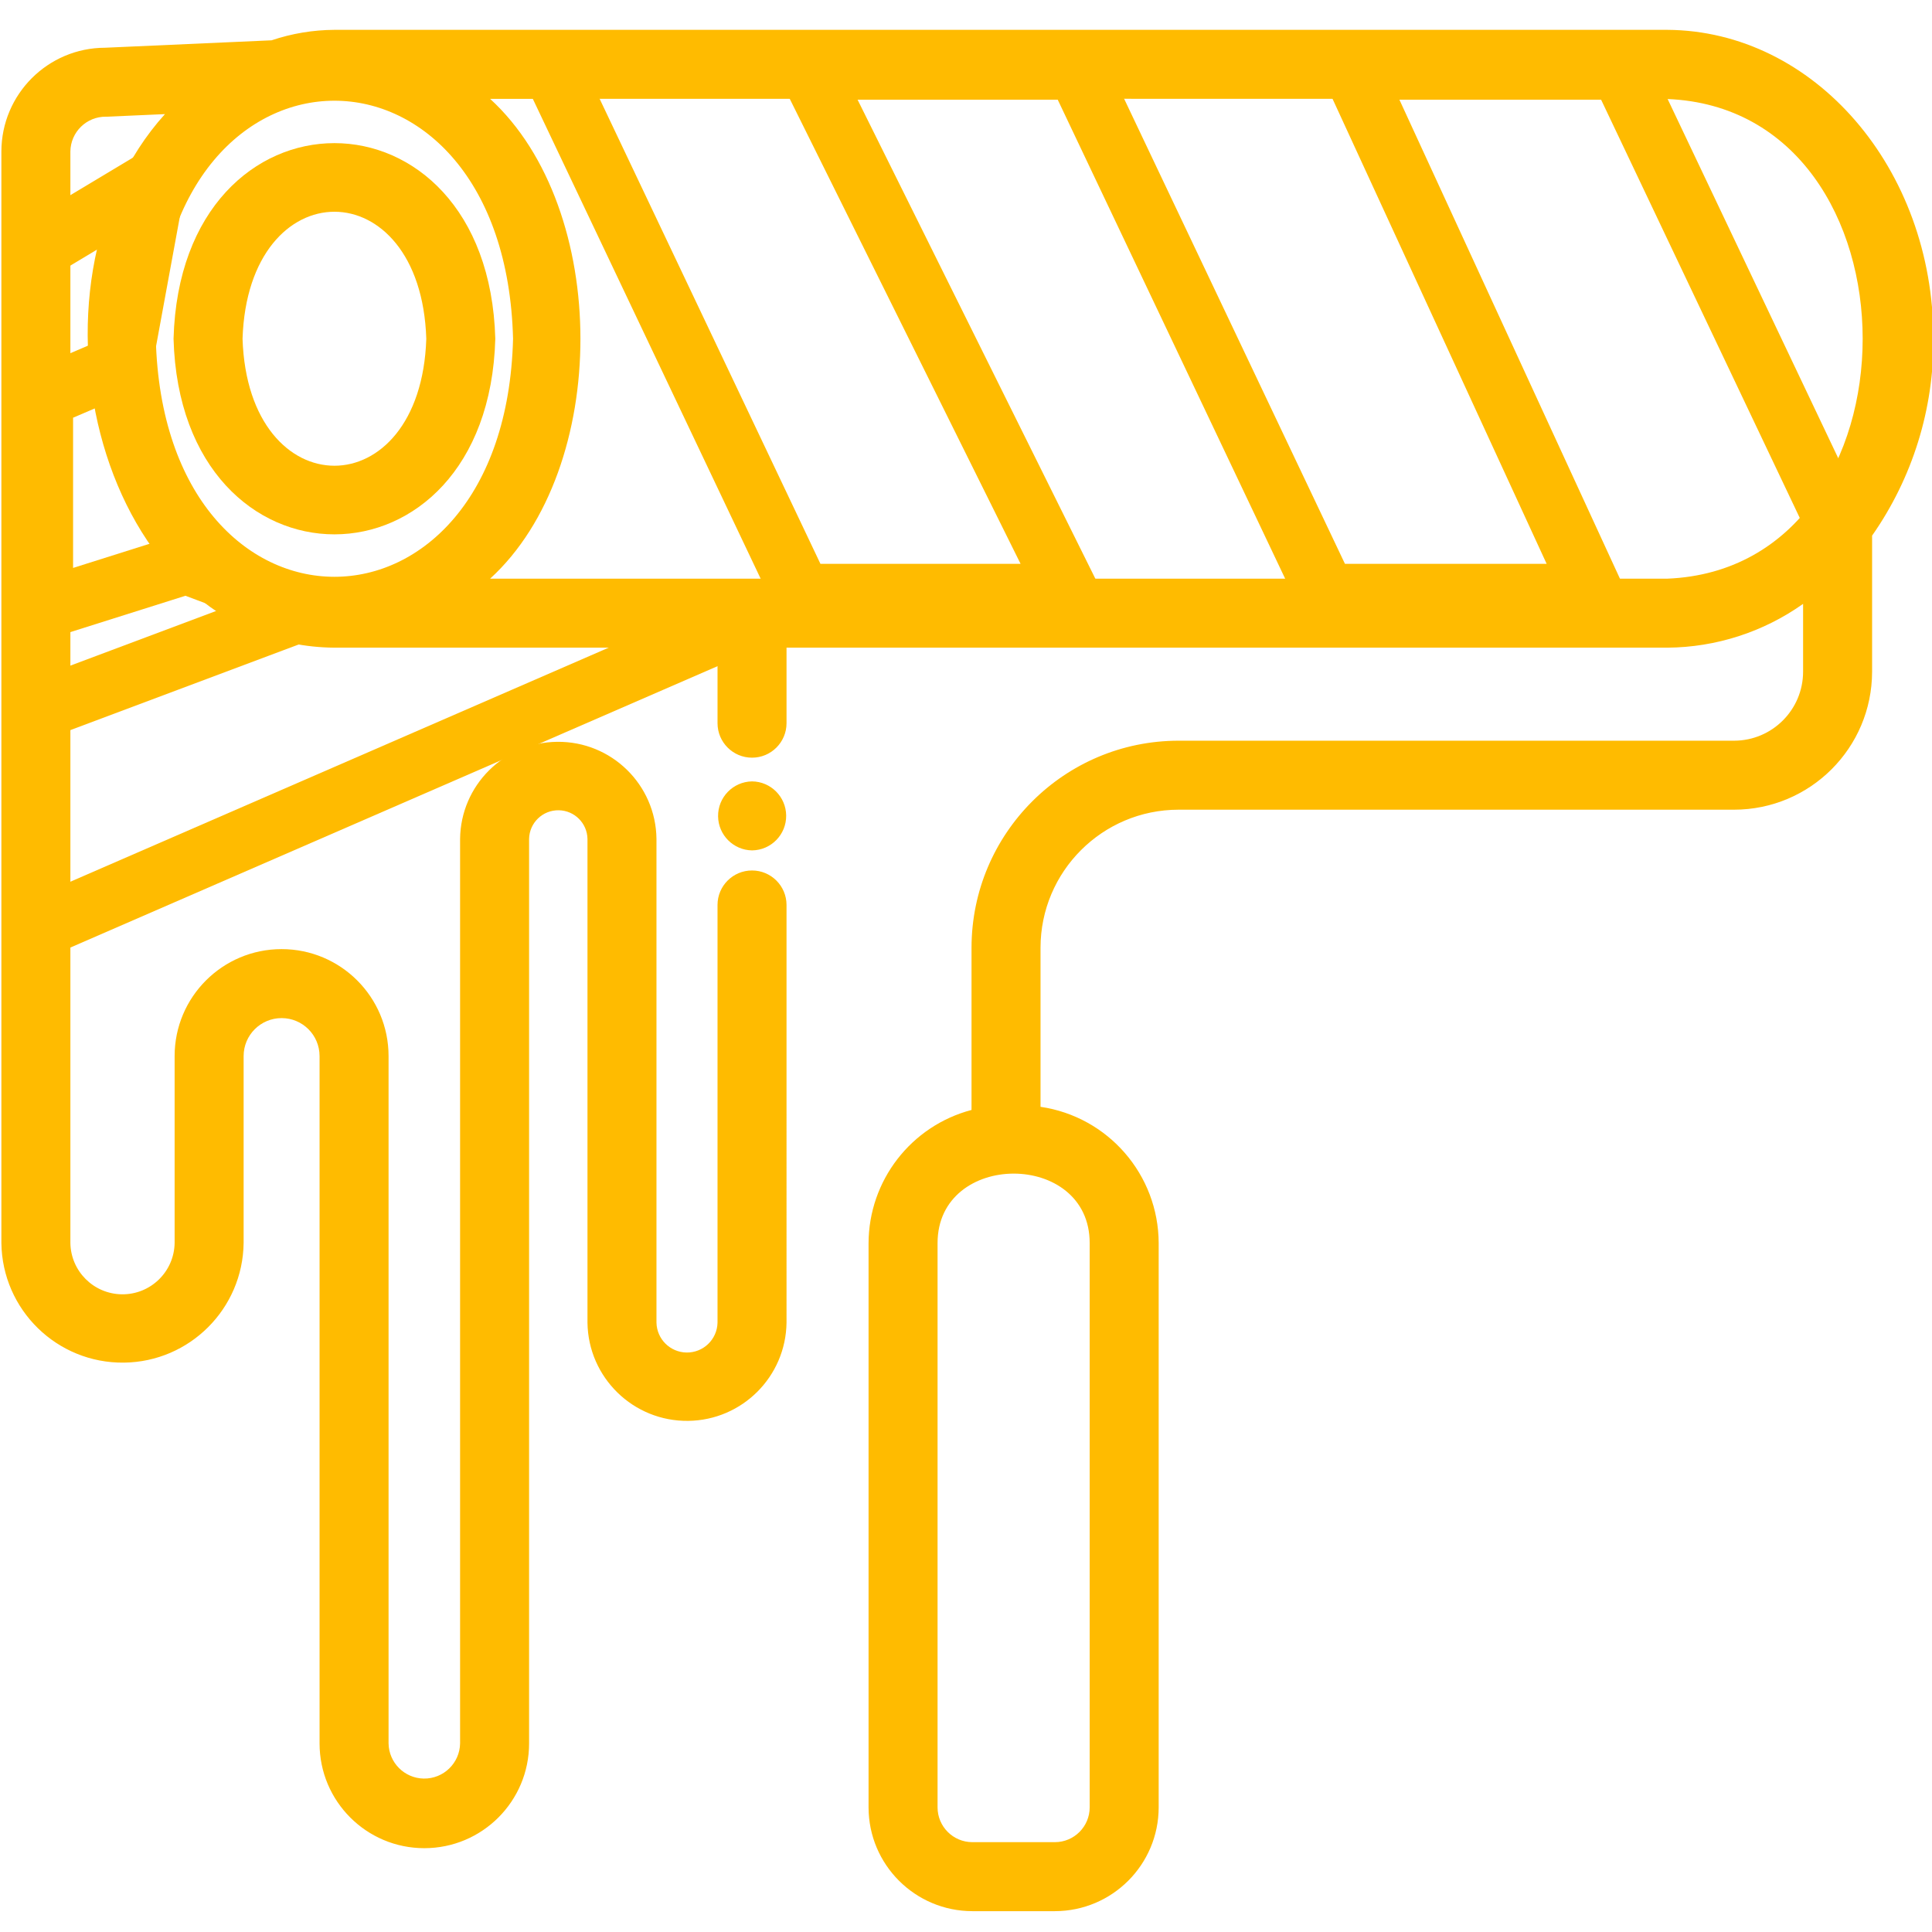 <svg xmlns="http://www.w3.org/2000/svg" xmlns:xlink="http://www.w3.org/1999/xlink" id="Layer_1" x="0px" y="0px" viewBox="0 0 512 512" style="enable-background:new 0 0 512 512;" xml:space="preserve"><path style="fill:#FFBB00;" d="M131.259,89.775c-1.91-69.132-83.364-69.12-85.267,0.001 C47.904,158.894,129.354,158.881,131.259,89.775z M64.277,89.775c1.46-44.882,47.24-44.875,48.696,0.001 C111.516,134.645,65.731,134.638,64.277,89.775z"></path><path style="fill:#FFBB00;" d="M512.364,89.73c-0.005-45.162-31.618-81.588-70.509-81.821H88.626 c-5.664,0.033-11.287,0.969-16.656,2.774L27.876,12.65C12.69,12.666,0.383,24.973,0.367,40.159v289.24 c0.214,17.727,14.758,31.925,32.485,31.711c17.426-0.21,31.501-14.286,31.711-31.712v-49.535 c0.004-5.557,4.512-10.059,10.069-10.056c5.552,0.004,10.052,4.504,10.056,10.056v182.16c0,15.333,12.43,27.763,27.763,27.763 s27.763-12.43,27.763-27.763V222.31c0.086-4.273,3.619-7.667,7.892-7.581c4.152,0.083,7.498,3.429,7.581,7.581v128.196 c0.186,14.566,12.146,26.224,26.712,26.038c14.304-0.183,25.855-11.734,26.038-26.038V239.827c0-5.049-4.093-9.143-9.143-9.143 s-9.143,4.093-9.143,9.143v110.678c-0.09,4.468-3.785,8.016-8.253,7.926c-4.341-0.088-7.838-3.586-7.926-7.926V222.31 c-0.166-14.372-11.951-25.888-26.323-25.721c-14.138,0.163-25.558,11.585-25.721,25.722v239.712 c-0.089,5.234-4.405,9.405-9.639,9.316c-5.109-0.087-9.229-4.208-9.316-9.317V279.863c-0.005-15.656-12.702-28.344-28.358-28.338 c-15.649,0.005-28.333,12.69-28.338,28.338v49.536c-0.115,7.628-6.392,13.719-14.021,13.604 c-7.467-0.113-13.492-6.138-13.604-13.605V40.159c0.055-5.156,4.28-9.291,9.436-9.236c0.063,0.001,0.126,0.002,0.189,0.004 l15.44-0.686C2.716,75.557,26.129,171.128,88.627,171.641h101.525v20.009c0,5.049,4.093,9.143,9.143,9.143 c5.049,0,9.143-4.093,9.143-9.143V171.64h233.418c12.9-0.091,25.461-4.143,35.982-11.608v17.974 c-0.013,10.093-8.192,18.273-18.286,18.286H312.321c-30.283,0.033-54.824,24.574-54.857,54.857v42.999 c-16.042,4.236-27.235,18.722-27.286,35.313v149.508c0.016,15.186,12.323,27.493,27.509,27.509h21.875 c15.183-0.02,27.484-12.326,27.5-27.509V329.461c-0.049-18.139-13.366-33.51-31.312-36.144v-42.168 c0.02-20.189,16.382-36.551,36.571-36.571h147.231c20.189-0.02,36.551-16.382,36.571-36.571v-36.058 C506.832,126.653,512.509,108.401,512.364,89.73z M288.776,329.461v149.508c-0.002,5.089-4.125,9.216-9.214,9.223h-21.875 c-5.092-0.003-9.22-4.131-9.223-9.223V329.461C248.43,304.898,288.835,304.846,288.776,329.461z M41.287,89.775 c2.16-84.118,92.525-84.104,94.678,0.001C133.805,173.892,43.439,173.879,41.287,89.775z M441.82,153.355H129.884 c31.941-29.186,31.892-97.977-0.002-127.16c-0.001-0.016,311.922-0.042,311.938,0.044 C510.913,28.971,510.885,150.587,441.82,153.355z"></path><path style="fill:#FFBB00;" d="M199.299,207.076c-5.05,0.079-9.079,4.236-9,9.286c0.077,4.939,4.062,8.923,9.001,9 c5.05-0.056,9.099-4.194,9.043-9.244C208.287,211.147,204.27,207.13,199.299,207.076z"></path><polyline style="fill:none;stroke:#FFBB00;stroke-width:16;stroke-miterlimit:10;" points="11.367,65.422 41.367,47.422  32.367,96.422 11.367,105.422 11.367,161.422 49.367,149.422 81.367,161.422 9.367,188.422 9.367,246.422 193.367,166.422 "></polyline><polyline style="fill:none;stroke:#FFBB00;stroke-width:16;stroke-miterlimit:10;" points="146.367,18.422 212.367,157.422  283.367,157.422 214.367,18.422 285.367,18.422 351.367,157.422 422.367,157.422 358.367,18.422 429.367,18.422 486.367,138.422 "></polyline><g></g><g></g><g></g><g></g><g></g><g></g><g></g><g></g><g></g><g></g><g></g><g></g><g></g><g></g><g></g></svg>